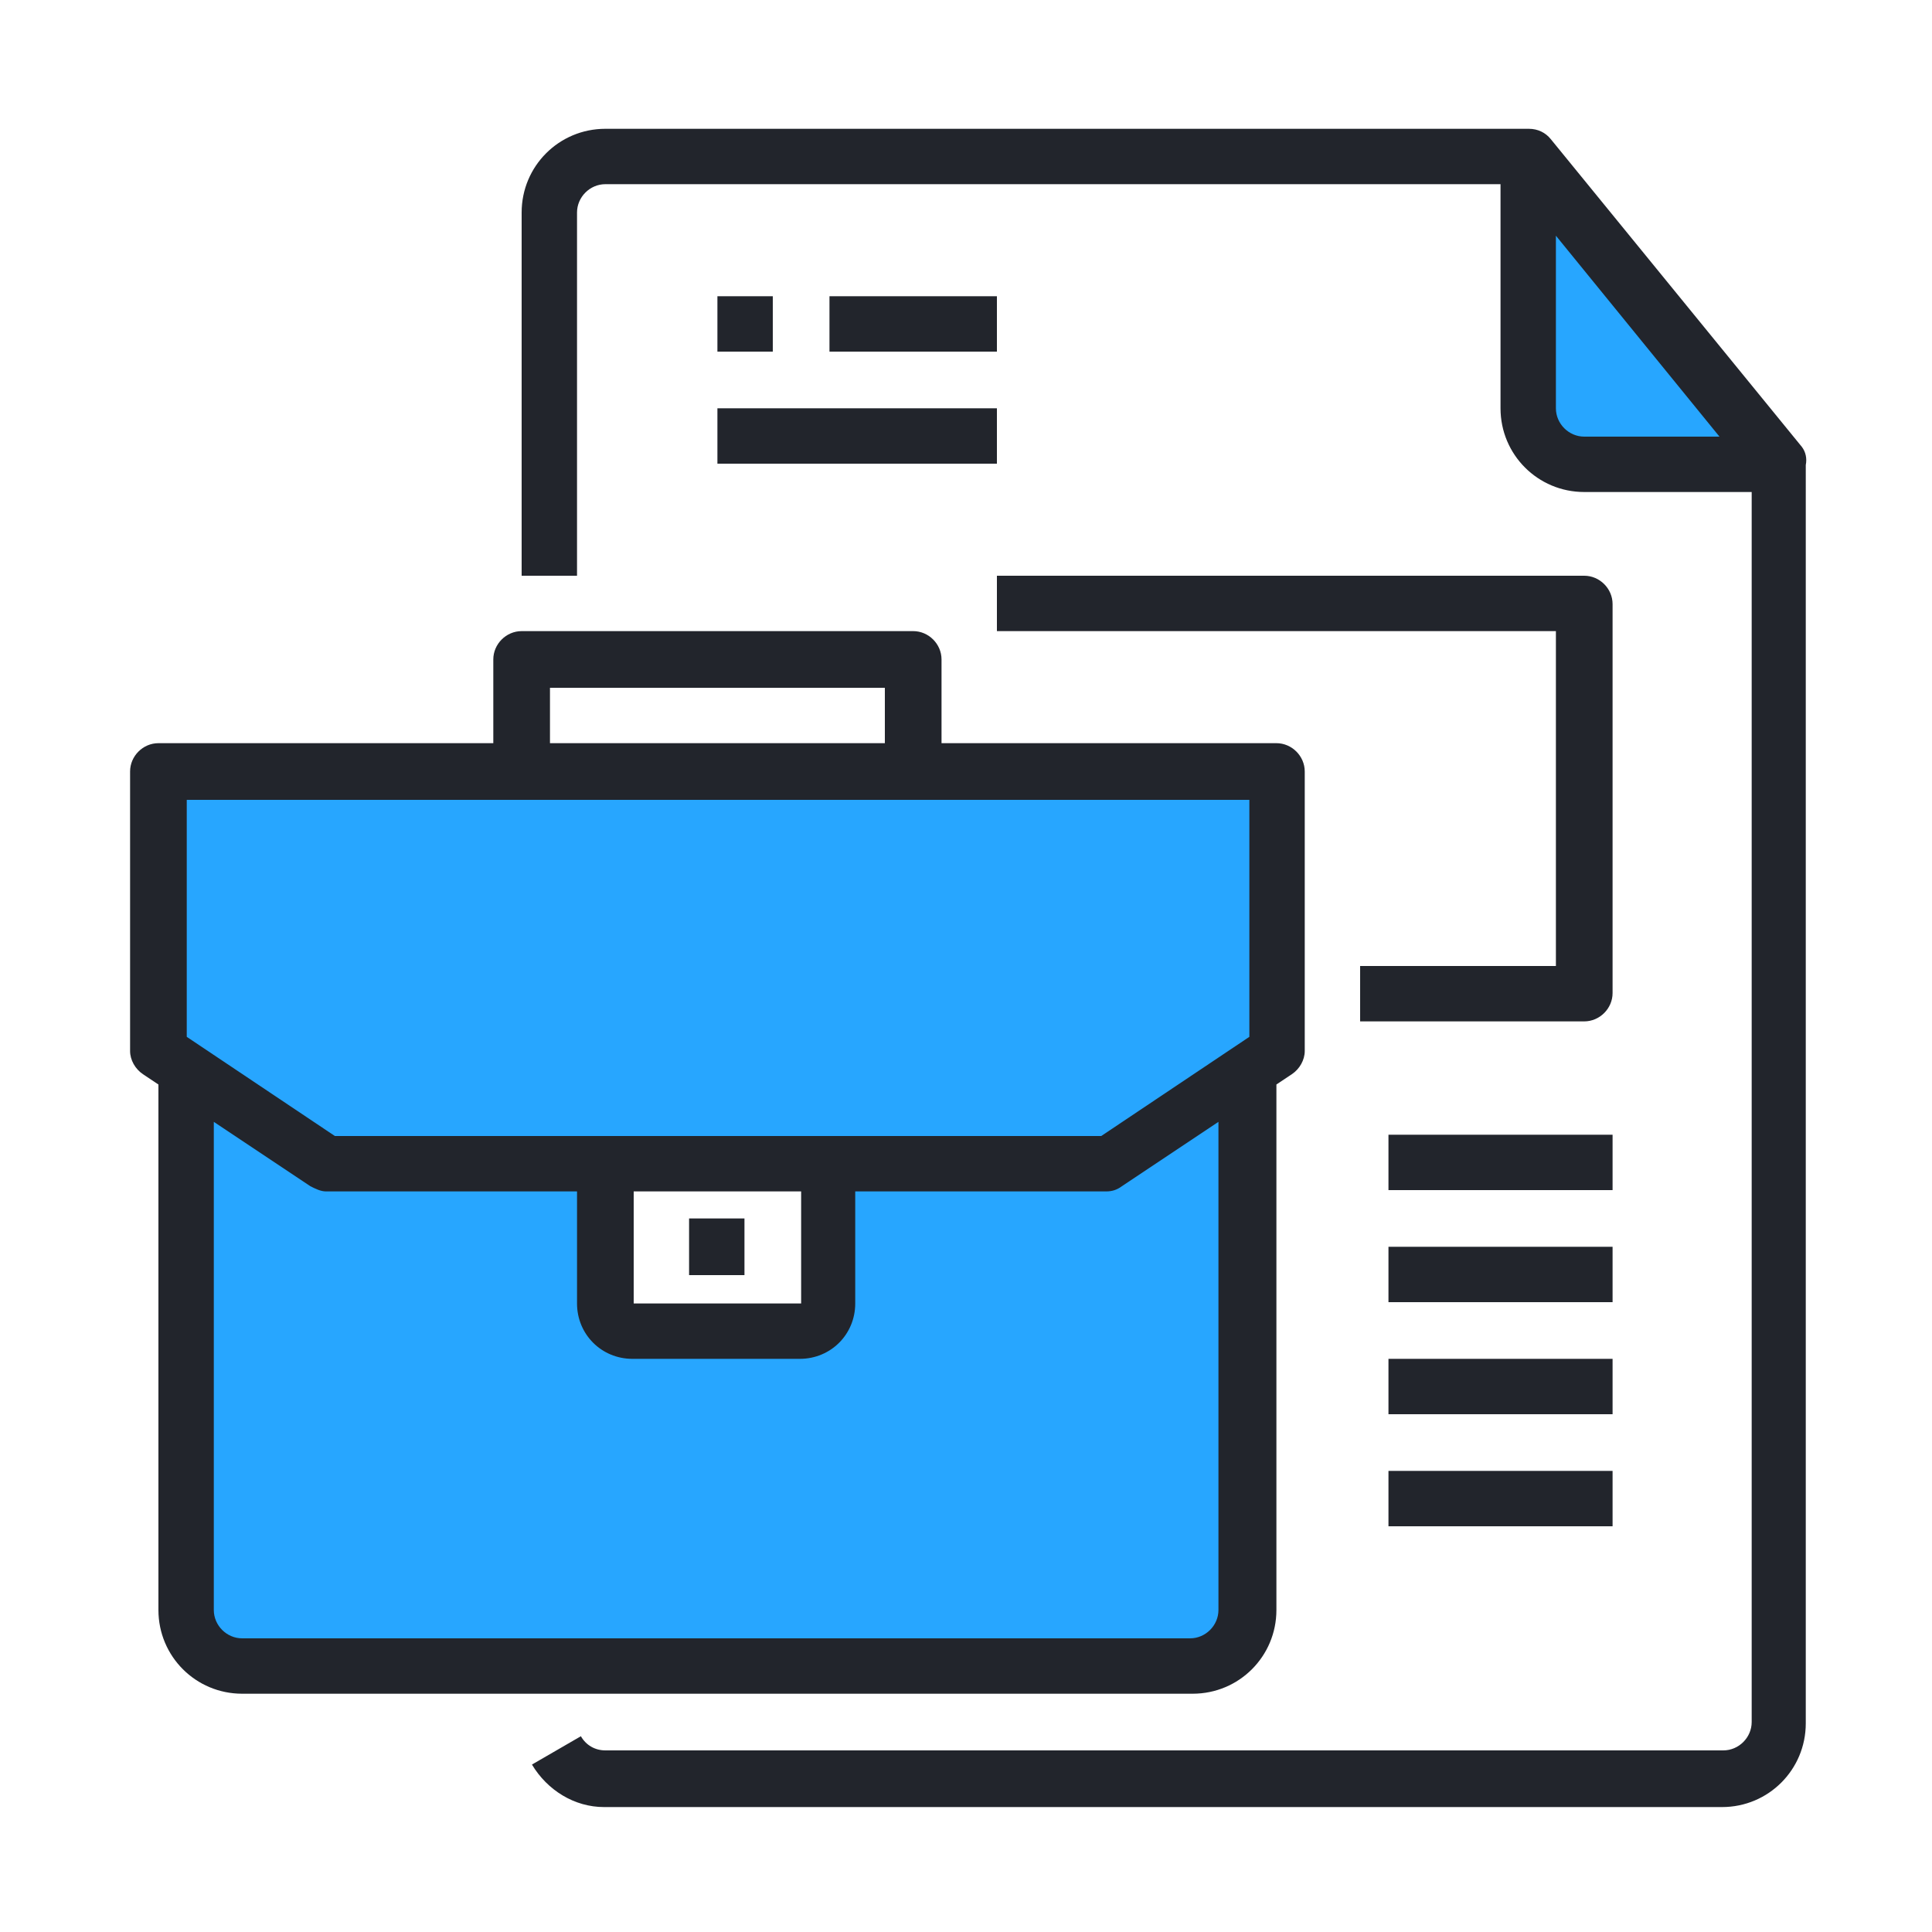 <svg viewBox="0 0 150 150" xmlns="http://www.w3.org/2000/svg">
<g>
	<path d="M138.1,36H123c-2.4,0-4.3-1.9-4.3-4.3V12.2L138.1,36z" fill="#27A6FF"></path>
	<path d="M70.9,59.9H12.3v21.7l2.3,1.5l-0.1,0.2V125c0,2.4,1.9,4.3,4.3,4.3h73.8c2.4,0,4.3-1.9,4.3-4.3V83.4
		l-0.1-0.2l2.3-1.5V59.9H70.9z M64.4,101.2c0,1.2-1,2.2-2.2,2.2h-13c-1.2,0-2.2-1-2.2-2.2V90.3h17.4V101.2z" fill="#27A6FF"></path>
	<path d="M139.9,34.7l-19.5-23.9c-0.4-0.5-1-0.8-1.7-0.8H47c-3.6,0-6.5,2.9-6.5,6.5v28.2h4.3V16.5
		c0-1.2,1-2.2,2.2-2.2h69.5v17.4c0,3.6,2.9,6.5,6.5,6.5l0,0h13v95.5c0,1.2-1,2.2-2.2,2.2H47c-0.8,0-1.5-0.4-1.9-1.1l-3.8,2.2
		c1.2,2,3.3,3.3,5.6,3.3h86.8c3.6,0,6.5-2.9,6.5-6.5V36.1C140.3,35.6,140.2,35.1,139.9,34.7z M120.8,31.7V18.3l12.7,15.6H123
		C121.8,33.9,120.8,32.9,120.8,31.7z" fill="#22252C"></path>
	<path d="M99.1,125V84.2l1.2-0.8c0.6-0.4,1-1.1,1-1.8V59.9c0-1.2-1-2.2-2.2-2.2h-26v-6.5c0-1.2-1-2.2-2.2-2.2H40.5
		c-1.2,0-2.2,1-2.2,2.2v6.5h-26c-1.2,0-2.2,1-2.2,2.2v21.7c0,0.7,0.4,1.4,1,1.8l1.2,0.8V125c0,3.6,2.9,6.5,6.5,6.5h73.8
		C96.2,131.5,99.1,128.6,99.1,125z M42.7,53.4h26v4.3h-26V53.4z M14.5,62.1h82.5v18.4l-11.5,7.7H26l-11.5-7.7V62.1z M49.2,92.5h13
		v8.7h-13V92.5z M16.6,125V87.1l7.5,5c0.4,0.2,0.8,0.4,1.2,0.4h19.5v8.7c0,2.4,1.9,4.3,4.3,4.3h13c2.4,0,4.3-1.9,4.3-4.3v-8.7h19.5
		c0.4,0,0.8-0.1,1.2-0.4l7.5-5V125c0,1.2-1,2.2-2.2,2.2H18.8C17.6,127.2,16.6,126.2,16.6,125z" fill="#22252C"></path>
	<path d="M53.5,94.6h4.3V99h-4.3V94.6z" fill="#22252C"></path>
	<path d="M55.7,23H60v4.3h-4.3V23z" fill="#22252C"></path>
	<path d="M64.4,23h13v4.3h-13V23z" fill="#22252C"></path>
	<path d="M55.7,31.7h21.7V36H55.7V31.7z" fill="#22252C"></path>
	<path d="M125.2,46.9c0-1.2-1-2.2-2.2-2.2H77.4v4.3h43.4v26h-15.2v4.3H123c1.2,0,2.2-1,2.2-2.2V46.9z" fill="#22252C"></path>
	<path d="M107.8,88.1h17.4v4.3h-17.4V88.1z" fill="#22252C"></path>
	<path d="M107.8,96.8h17.4v4.3h-17.4V96.8z" fill="#22252C"></path>
	<path d="M107.8,105.5h17.4v4.3h-17.4V105.5z" fill="#22252C"></path>
	<path d="M107.8,114.2h17.4v4.3h-17.4V114.2z" fill="#22252C"></path>
</g>
</svg>
